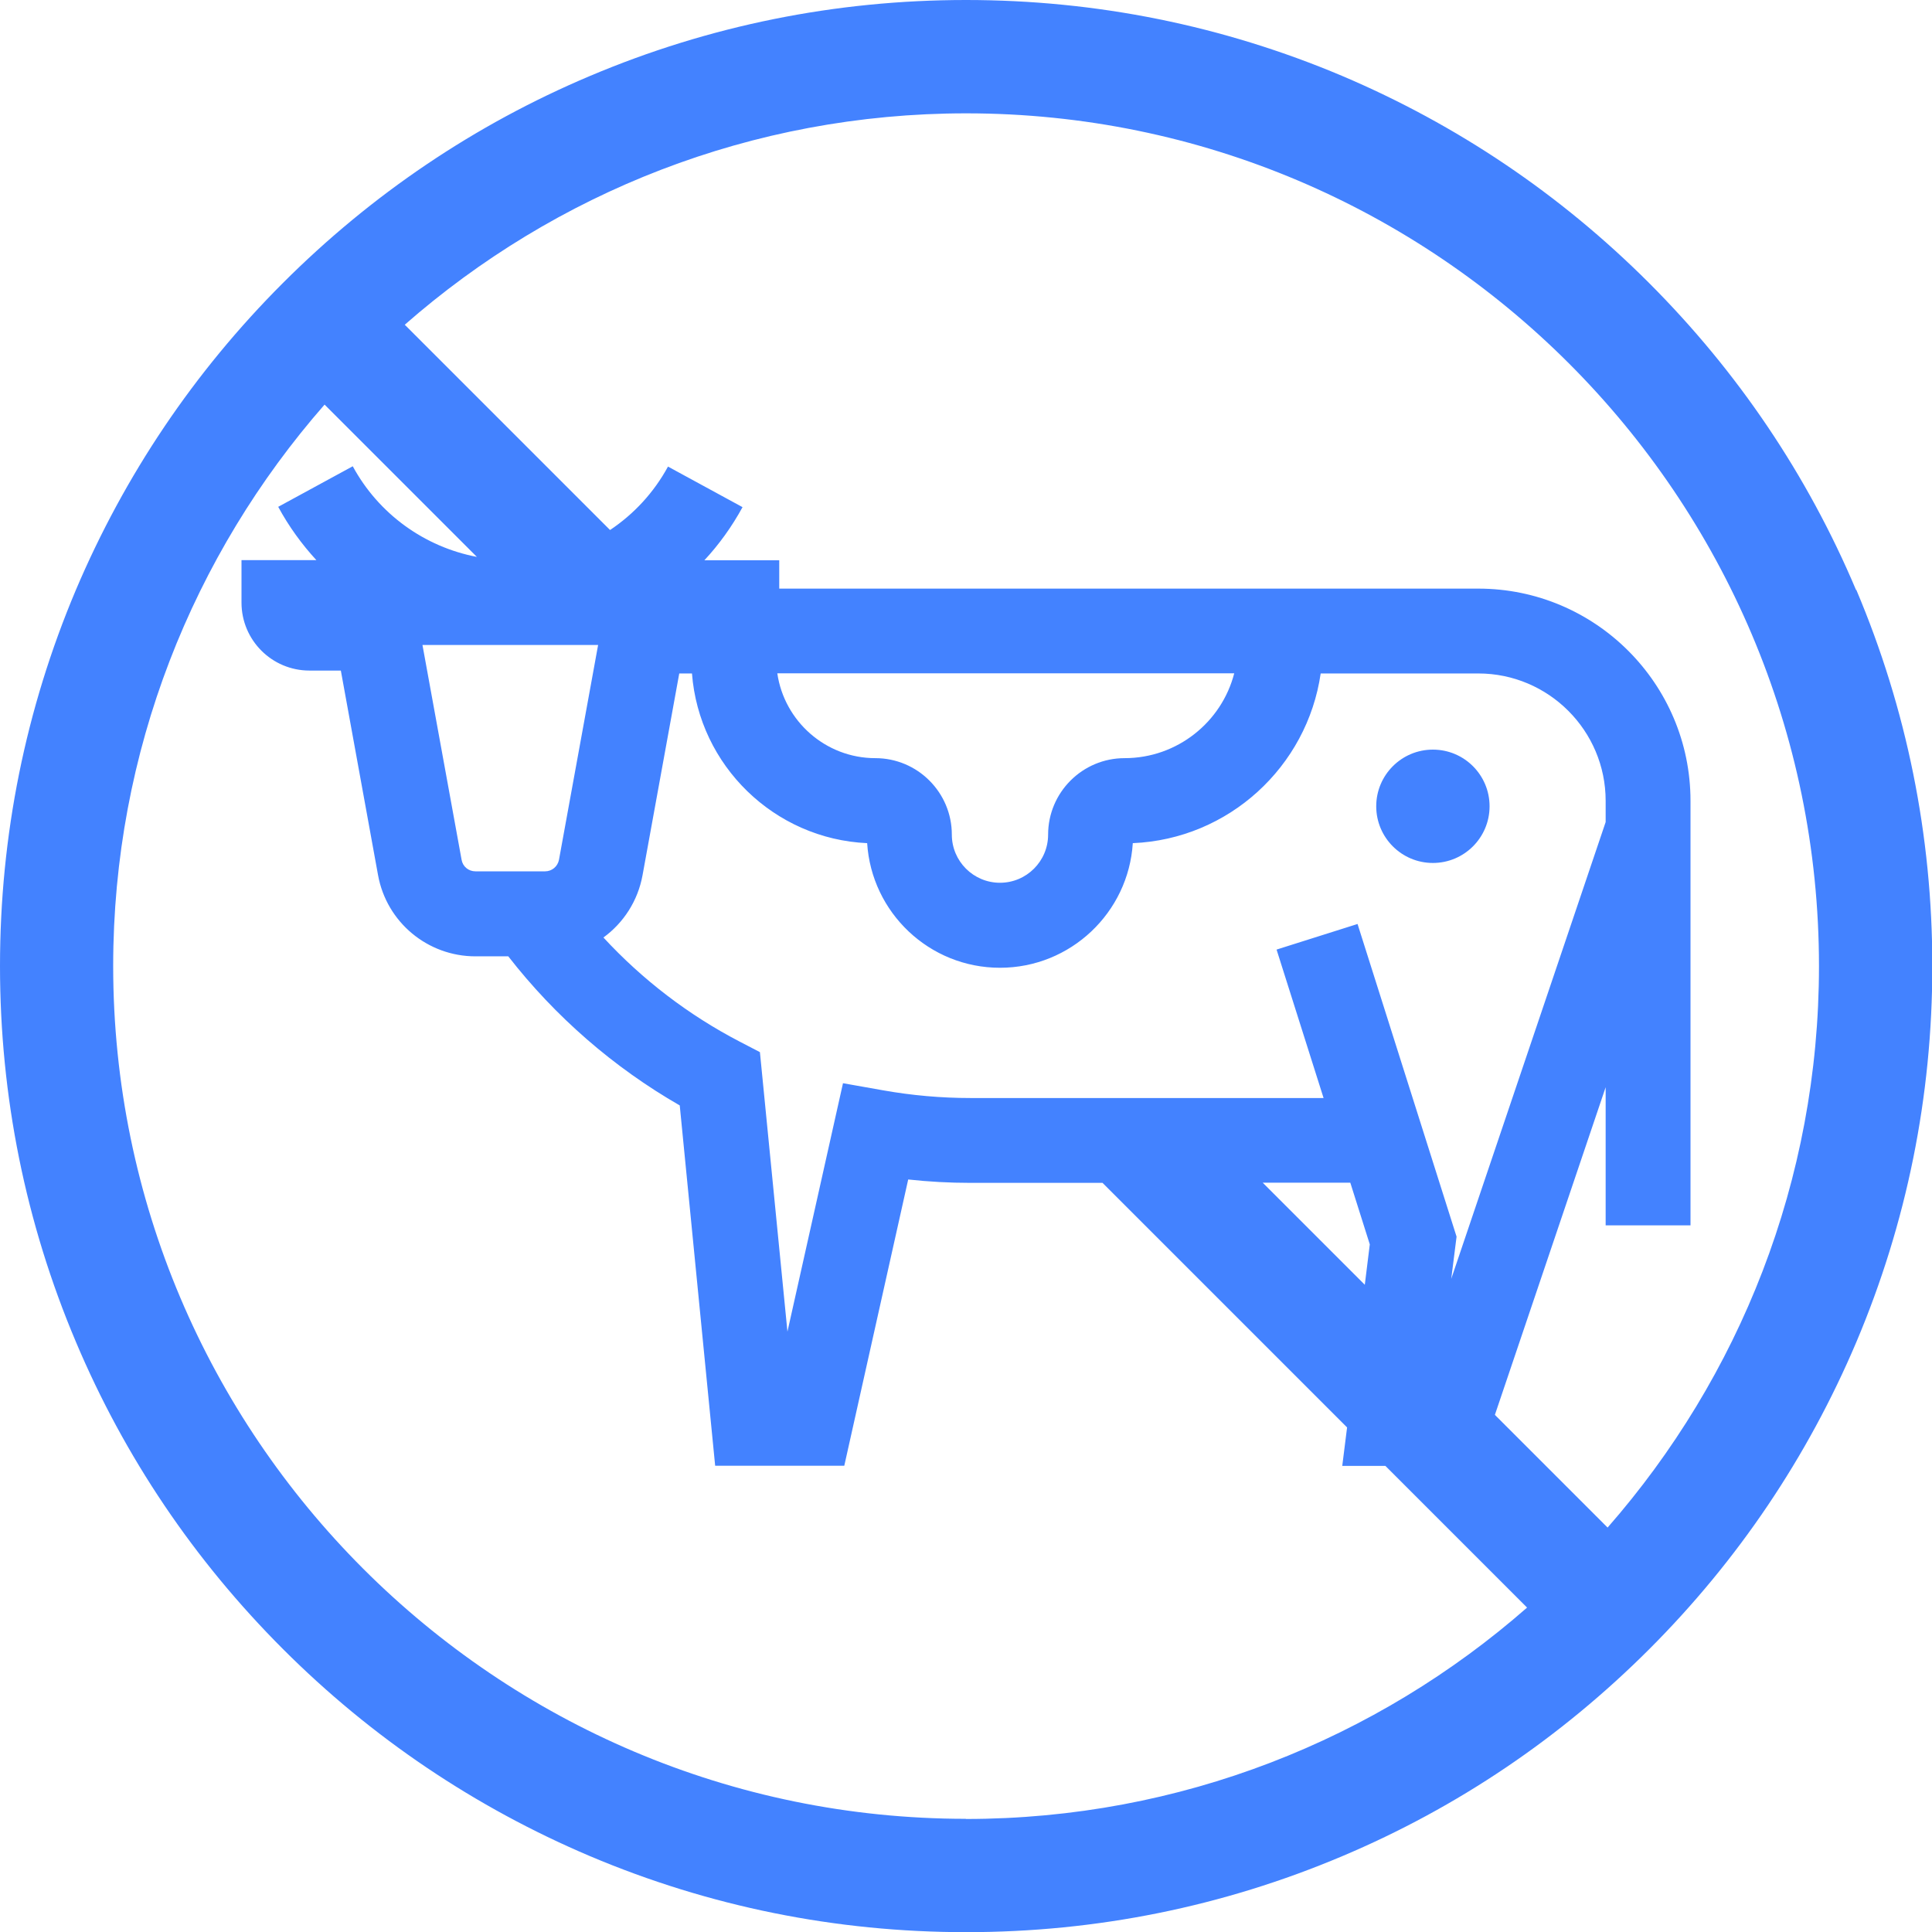 <?xml version="1.0" encoding="UTF-8"?>
<svg id="Capa_1" data-name="Capa 1" xmlns="http://www.w3.org/2000/svg" viewBox="0 0 120 120">
  <path d="M115.28,36.64c-3.02-7.15-7.35-13.56-12.86-19.07-5.51-5.51-11.93-9.83-19.07-12.86C75.96,1.59,68.1,0,60,0s-15.96,1.59-23.36,4.72c-7.15,3.02-13.56,7.35-19.07,12.86-5.51,5.51-9.83,11.93-12.86,19.07C1.59,44.04,0,51.9,0,60s1.59,15.96,4.72,23.36c3.02,7.15,7.35,13.56,12.86,19.07s11.93,9.83,19.07,12.86c7.4,3.13,15.26,4.72,23.36,4.72s15.96-1.59,23.36-4.72c7.15-3.02,13.56-7.35,19.07-12.86,5.51-5.51,9.83-11.93,12.86-19.07,3.13-7.4,4.72-15.26,4.72-23.36s-1.59-15.96-4.72-23.36ZM60,112.97c-29.21,0-52.97-23.76-52.97-52.97,0-13.34,4.96-25.54,13.13-34.87l9.46,9.46c-3.25-.62-6.1-2.66-7.71-5.63l-4.63,2.52c.66,1.22,1.46,2.32,2.37,3.31h-4.65v2.64c0,2.33,1.89,4.22,4.22,4.22h1.95l2.31,12.7c.53,2.93,3.08,5.05,6.05,5.05h2.04c2.91,3.74,6.54,6.9,10.65,9.26l2.2,22.38h8.02l3.97-17.78c1.28.14,2.57.21,3.85.21h8.22l15.19,15.19-.3,2.39h2.68l8.8,8.8c-9.32,8.17-21.53,13.13-34.87,13.13ZM53.86,52.36c.27,4.32,3.86,7.75,8.25,7.75s7.98-3.43,8.25-7.74c5.96-.25,10.83-4.75,11.67-10.54h9.79c4.36,0,7.91,3.55,7.91,7.91v1.32l-9.59,28.37.33-2.62-6.15-19.42-5.03,1.59,2.92,9.22h-21.94c-1.81,0-3.63-.16-5.43-.48l-2.48-.44-3.45,15.43-1.71-17.36-1.27-.66c-3.17-1.65-6.03-3.84-8.45-6.46,1.24-.9,2.14-2.27,2.43-3.87l2.28-12.53h.79c.44,5.72,5.11,10.28,10.88,10.54ZM48.29,41.82h28.37c-.78,3.03-3.54,5.27-6.81,5.27-2.62,0-4.75,2.13-4.75,4.75,0,1.65-1.34,2.99-2.99,2.99s-2.99-1.34-2.99-2.99c0-2.62-2.13-4.75-4.75-4.75-3.09,0-5.66-2.3-6.09-5.27ZM84.77,79.8l-6.34-6.34h5.44l1.21,3.83-.31,2.51ZM37.15,40.06l-2.43,13.34c-.08.42-.44.72-.86.72h-4.33c-.43,0-.79-.3-.86-.72l-2.43-13.34h10.91ZM99.84,94.87l-6.99-6.99,6.88-20.35v8.58h5.27v-26.37c0-7.27-5.91-13.18-13.18-13.18h-43.42v-1.76h-4.65c.91-.98,1.71-2.09,2.37-3.3l-4.63-2.52c-.88,1.62-2.13,2.96-3.6,3.94l-12.75-12.75c9.32-8.17,21.53-13.13,34.87-13.13,29.21,0,52.97,23.76,52.97,52.97,0,13.34-4.96,25.54-13.13,34.87Z" fill="#4382ff"/>
  <circle cx="89" cy="50.08" r="3.52" fill="#4382ff"/>
</svg>